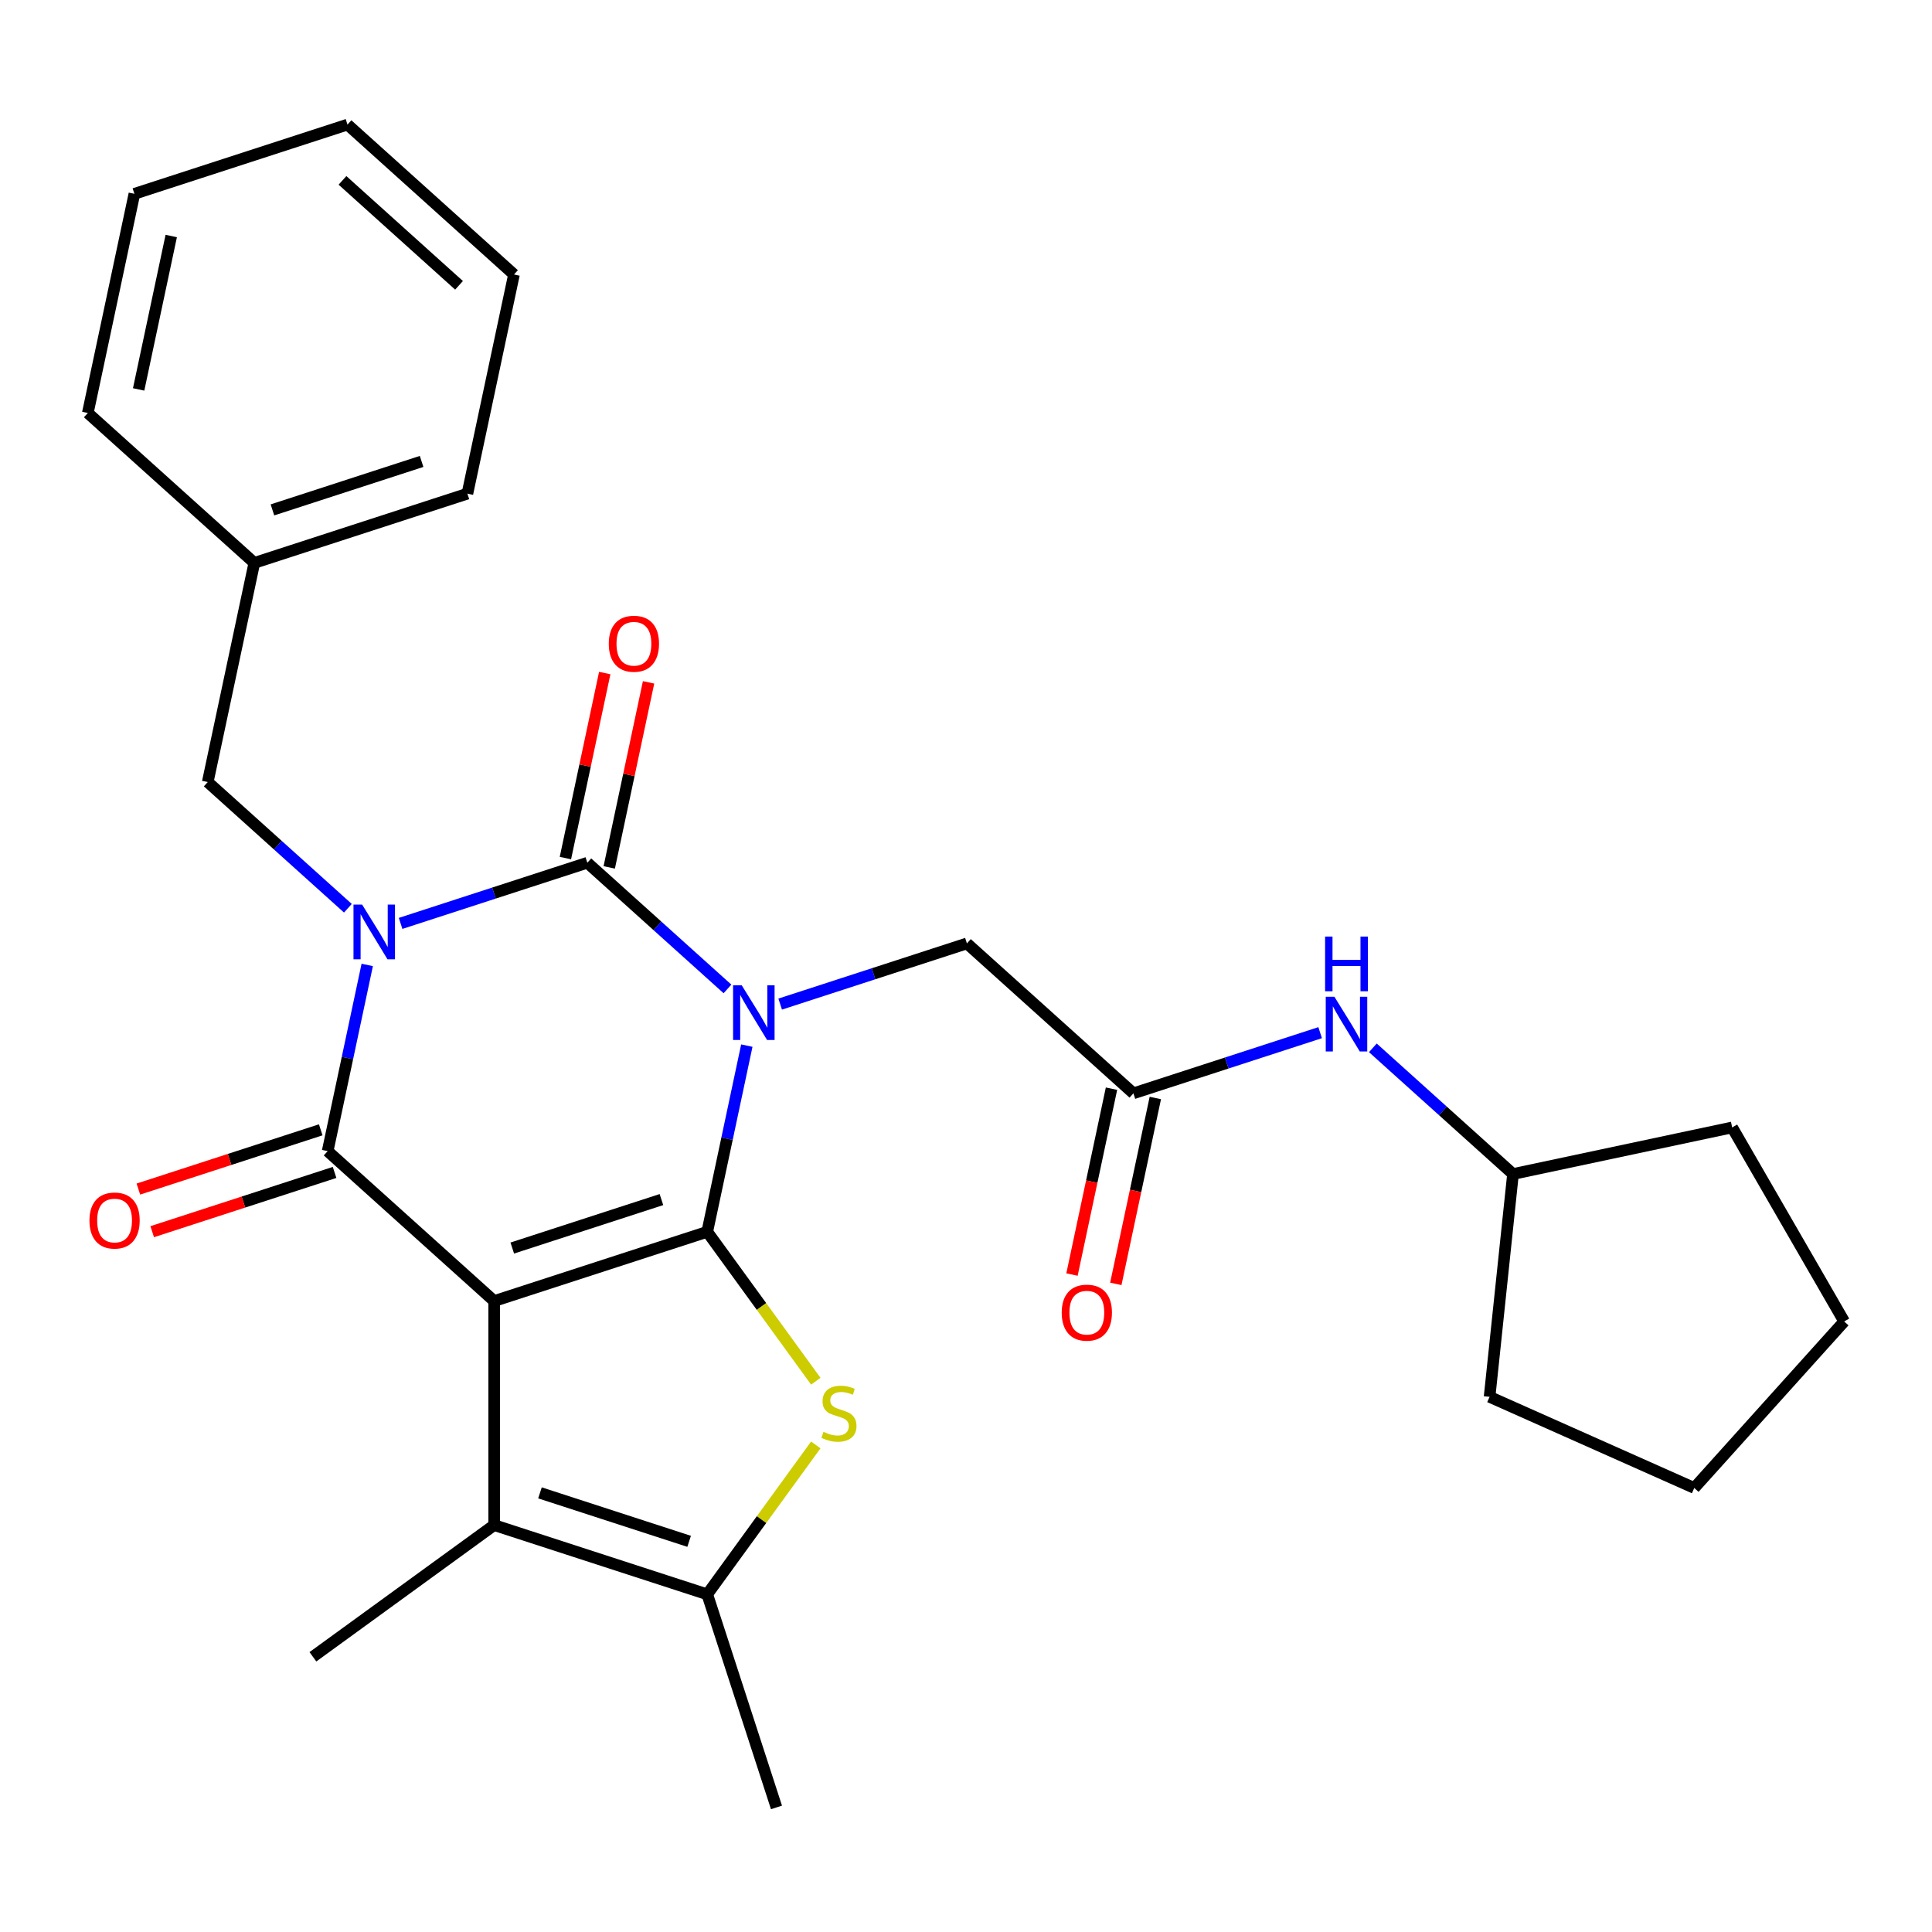 <?xml version='1.0' encoding='iso-8859-1'?>
<svg version='1.1' baseProfile='full'
              xmlns='http://www.w3.org/2000/svg'
                      xmlns:rdkit='http://www.rdkit.org/xml'
                      xmlns:xlink='http://www.w3.org/1999/xlink'
                  xml:space='preserve'
width='1000px' height='1000px' viewBox='0 0 1000 1000'>
<!-- END OF HEADER -->
<rect style='opacity:1.0;fill:#FFFFFF;stroke:none' width='1000' height='1000' x='0' y='0'> </rect>
<path class='bond-0' d='M 386.554,541.207 L 376.311,589.394' style='fill:none;fill-rule:evenodd;stroke:#0000FF;stroke-width:6px;stroke-linecap:butt;stroke-linejoin:miter;stroke-opacity:1' />
<path class='bond-0' d='M 376.311,589.394 L 366.068,637.582' style='fill:none;fill-rule:evenodd;stroke:#000000;stroke-width:6px;stroke-linecap:butt;stroke-linejoin:miter;stroke-opacity:1' />
<path class='bond-3' d='M 376.54,511.867 L 340.269,479.208' style='fill:none;fill-rule:evenodd;stroke:#0000FF;stroke-width:6px;stroke-linecap:butt;stroke-linejoin:miter;stroke-opacity:1' />
<path class='bond-3' d='M 340.269,479.208 L 303.998,446.549' style='fill:none;fill-rule:evenodd;stroke:#000000;stroke-width:6px;stroke-linecap:butt;stroke-linejoin:miter;stroke-opacity:1' />
<path class='bond-8' d='M 403.819,519.716 L 452.145,504.014' style='fill:none;fill-rule:evenodd;stroke:#0000FF;stroke-width:6px;stroke-linecap:butt;stroke-linejoin:miter;stroke-opacity:1' />
<path class='bond-8' d='M 452.145,504.014 L 500.472,488.311' style='fill:none;fill-rule:evenodd;stroke:#000000;stroke-width:6px;stroke-linecap:butt;stroke-linejoin:miter;stroke-opacity:1' />
<path class='bond-2' d='M 366.068,637.582 L 255.776,673.418' style='fill:none;fill-rule:evenodd;stroke:#000000;stroke-width:6px;stroke-linecap:butt;stroke-linejoin:miter;stroke-opacity:1' />
<path class='bond-2' d='M 342.357,620.899 L 265.153,645.984' style='fill:none;fill-rule:evenodd;stroke:#000000;stroke-width:6px;stroke-linecap:butt;stroke-linejoin:miter;stroke-opacity:1' />
<path class='bond-5' d='M 366.068,637.582 L 394.161,676.248' style='fill:none;fill-rule:evenodd;stroke:#000000;stroke-width:6px;stroke-linecap:butt;stroke-linejoin:miter;stroke-opacity:1' />
<path class='bond-5' d='M 394.161,676.248 L 422.254,714.914' style='fill:none;fill-rule:evenodd;stroke:#CCCC00;stroke-width:6px;stroke-linecap:butt;stroke-linejoin:miter;stroke-opacity:1' />
<path class='bond-1' d='M 207.345,477.954 L 255.672,462.252' style='fill:none;fill-rule:evenodd;stroke:#0000FF;stroke-width:6px;stroke-linecap:butt;stroke-linejoin:miter;stroke-opacity:1' />
<path class='bond-1' d='M 255.672,462.252 L 303.998,446.549' style='fill:none;fill-rule:evenodd;stroke:#000000;stroke-width:6px;stroke-linecap:butt;stroke-linejoin:miter;stroke-opacity:1' />
<path class='bond-4' d='M 190.08,499.445 L 179.837,547.632' style='fill:none;fill-rule:evenodd;stroke:#0000FF;stroke-width:6px;stroke-linecap:butt;stroke-linejoin:miter;stroke-opacity:1' />
<path class='bond-4' d='M 179.837,547.632 L 169.595,595.82' style='fill:none;fill-rule:evenodd;stroke:#000000;stroke-width:6px;stroke-linecap:butt;stroke-linejoin:miter;stroke-opacity:1' />
<path class='bond-10' d='M 180.067,470.105 L 143.796,437.446' style='fill:none;fill-rule:evenodd;stroke:#0000FF;stroke-width:6px;stroke-linecap:butt;stroke-linejoin:miter;stroke-opacity:1' />
<path class='bond-10' d='M 143.796,437.446 L 107.525,404.788' style='fill:none;fill-rule:evenodd;stroke:#000000;stroke-width:6px;stroke-linecap:butt;stroke-linejoin:miter;stroke-opacity:1' />
<path class='bond-6' d='M 255.776,673.418 L 255.776,789.386' style='fill:none;fill-rule:evenodd;stroke:#000000;stroke-width:6px;stroke-linecap:butt;stroke-linejoin:miter;stroke-opacity:1' />
<path class='bond-28' d='M 255.776,673.418 L 169.595,595.82' style='fill:none;fill-rule:evenodd;stroke:#000000;stroke-width:6px;stroke-linecap:butt;stroke-linejoin:miter;stroke-opacity:1' />
<path class='bond-11' d='M 315.342,448.961 L 325.521,401.073' style='fill:none;fill-rule:evenodd;stroke:#000000;stroke-width:6px;stroke-linecap:butt;stroke-linejoin:miter;stroke-opacity:1' />
<path class='bond-11' d='M 325.521,401.073 L 335.699,353.186' style='fill:none;fill-rule:evenodd;stroke:#FF0000;stroke-width:6px;stroke-linecap:butt;stroke-linejoin:miter;stroke-opacity:1' />
<path class='bond-11' d='M 292.655,444.138 L 302.834,396.251' style='fill:none;fill-rule:evenodd;stroke:#000000;stroke-width:6px;stroke-linecap:butt;stroke-linejoin:miter;stroke-opacity:1' />
<path class='bond-11' d='M 302.834,396.251 L 313.013,348.363' style='fill:none;fill-rule:evenodd;stroke:#FF0000;stroke-width:6px;stroke-linecap:butt;stroke-linejoin:miter;stroke-opacity:1' />
<path class='bond-12' d='M 166.011,584.791 L 118.815,600.126' style='fill:none;fill-rule:evenodd;stroke:#000000;stroke-width:6px;stroke-linecap:butt;stroke-linejoin:miter;stroke-opacity:1' />
<path class='bond-12' d='M 118.815,600.126 L 71.618,615.461' style='fill:none;fill-rule:evenodd;stroke:#FF0000;stroke-width:6px;stroke-linecap:butt;stroke-linejoin:miter;stroke-opacity:1' />
<path class='bond-12' d='M 173.178,606.849 L 125.982,622.184' style='fill:none;fill-rule:evenodd;stroke:#000000;stroke-width:6px;stroke-linecap:butt;stroke-linejoin:miter;stroke-opacity:1' />
<path class='bond-12' d='M 125.982,622.184 L 78.785,637.519' style='fill:none;fill-rule:evenodd;stroke:#FF0000;stroke-width:6px;stroke-linecap:butt;stroke-linejoin:miter;stroke-opacity:1' />
<path class='bond-7' d='M 422.254,747.89 L 394.161,786.556' style='fill:none;fill-rule:evenodd;stroke:#CCCC00;stroke-width:6px;stroke-linecap:butt;stroke-linejoin:miter;stroke-opacity:1' />
<path class='bond-7' d='M 394.161,786.556 L 366.068,825.222' style='fill:none;fill-rule:evenodd;stroke:#000000;stroke-width:6px;stroke-linecap:butt;stroke-linejoin:miter;stroke-opacity:1' />
<path class='bond-16' d='M 255.776,789.386 L 161.956,857.551' style='fill:none;fill-rule:evenodd;stroke:#000000;stroke-width:6px;stroke-linecap:butt;stroke-linejoin:miter;stroke-opacity:1' />
<path class='bond-29' d='M 255.776,789.386 L 366.068,825.222' style='fill:none;fill-rule:evenodd;stroke:#000000;stroke-width:6px;stroke-linecap:butt;stroke-linejoin:miter;stroke-opacity:1' />
<path class='bond-29' d='M 279.487,772.703 L 356.692,797.788' style='fill:none;fill-rule:evenodd;stroke:#000000;stroke-width:6px;stroke-linecap:butt;stroke-linejoin:miter;stroke-opacity:1' />
<path class='bond-17' d='M 366.068,825.222 L 401.905,935.515' style='fill:none;fill-rule:evenodd;stroke:#000000;stroke-width:6px;stroke-linecap:butt;stroke-linejoin:miter;stroke-opacity:1' />
<path class='bond-9' d='M 500.472,488.311 L 586.653,565.909' style='fill:none;fill-rule:evenodd;stroke:#000000;stroke-width:6px;stroke-linecap:butt;stroke-linejoin:miter;stroke-opacity:1' />
<path class='bond-13' d='M 586.653,565.909 L 634.98,550.207' style='fill:none;fill-rule:evenodd;stroke:#000000;stroke-width:6px;stroke-linecap:butt;stroke-linejoin:miter;stroke-opacity:1' />
<path class='bond-13' d='M 634.98,550.207 L 683.307,534.505' style='fill:none;fill-rule:evenodd;stroke:#0000FF;stroke-width:6px;stroke-linecap:butt;stroke-linejoin:miter;stroke-opacity:1' />
<path class='bond-14' d='M 575.31,563.498 L 565.084,611.606' style='fill:none;fill-rule:evenodd;stroke:#000000;stroke-width:6px;stroke-linecap:butt;stroke-linejoin:miter;stroke-opacity:1' />
<path class='bond-14' d='M 565.084,611.606 L 554.859,659.713' style='fill:none;fill-rule:evenodd;stroke:#FF0000;stroke-width:6px;stroke-linecap:butt;stroke-linejoin:miter;stroke-opacity:1' />
<path class='bond-14' d='M 597.997,568.32 L 587.771,616.428' style='fill:none;fill-rule:evenodd;stroke:#000000;stroke-width:6px;stroke-linecap:butt;stroke-linejoin:miter;stroke-opacity:1' />
<path class='bond-14' d='M 587.771,616.428 L 577.546,664.535' style='fill:none;fill-rule:evenodd;stroke:#FF0000;stroke-width:6px;stroke-linecap:butt;stroke-linejoin:miter;stroke-opacity:1' />
<path class='bond-15' d='M 107.525,404.788 L 131.636,291.354' style='fill:none;fill-rule:evenodd;stroke:#000000;stroke-width:6px;stroke-linecap:butt;stroke-linejoin:miter;stroke-opacity:1' />
<path class='bond-18' d='M 710.585,542.354 L 746.856,575.012' style='fill:none;fill-rule:evenodd;stroke:#0000FF;stroke-width:6px;stroke-linecap:butt;stroke-linejoin:miter;stroke-opacity:1' />
<path class='bond-18' d='M 746.856,575.012 L 783.127,607.671' style='fill:none;fill-rule:evenodd;stroke:#000000;stroke-width:6px;stroke-linecap:butt;stroke-linejoin:miter;stroke-opacity:1' />
<path class='bond-19' d='M 131.636,291.354 L 241.928,255.517' style='fill:none;fill-rule:evenodd;stroke:#000000;stroke-width:6px;stroke-linecap:butt;stroke-linejoin:miter;stroke-opacity:1' />
<path class='bond-19' d='M 141.012,263.92 L 218.217,238.834' style='fill:none;fill-rule:evenodd;stroke:#000000;stroke-width:6px;stroke-linecap:butt;stroke-linejoin:miter;stroke-opacity:1' />
<path class='bond-20' d='M 131.636,291.354 L 45.455,213.756' style='fill:none;fill-rule:evenodd;stroke:#000000;stroke-width:6px;stroke-linecap:butt;stroke-linejoin:miter;stroke-opacity:1' />
<path class='bond-21' d='M 783.127,607.671 L 896.561,583.56' style='fill:none;fill-rule:evenodd;stroke:#000000;stroke-width:6px;stroke-linecap:butt;stroke-linejoin:miter;stroke-opacity:1' />
<path class='bond-22' d='M 783.127,607.671 L 771.005,723.004' style='fill:none;fill-rule:evenodd;stroke:#000000;stroke-width:6px;stroke-linecap:butt;stroke-linejoin:miter;stroke-opacity:1' />
<path class='bond-24' d='M 241.928,255.517 L 266.039,142.083' style='fill:none;fill-rule:evenodd;stroke:#000000;stroke-width:6px;stroke-linecap:butt;stroke-linejoin:miter;stroke-opacity:1' />
<path class='bond-23' d='M 45.455,213.756 L 69.566,100.321' style='fill:none;fill-rule:evenodd;stroke:#000000;stroke-width:6px;stroke-linecap:butt;stroke-linejoin:miter;stroke-opacity:1' />
<path class='bond-23' d='M 71.758,201.563 L 88.636,122.159' style='fill:none;fill-rule:evenodd;stroke:#000000;stroke-width:6px;stroke-linecap:butt;stroke-linejoin:miter;stroke-opacity:1' />
<path class='bond-26' d='M 896.561,583.56 L 954.545,683.991' style='fill:none;fill-rule:evenodd;stroke:#000000;stroke-width:6px;stroke-linecap:butt;stroke-linejoin:miter;stroke-opacity:1' />
<path class='bond-25' d='M 771.005,723.004 L 876.947,770.173' style='fill:none;fill-rule:evenodd;stroke:#000000;stroke-width:6px;stroke-linecap:butt;stroke-linejoin:miter;stroke-opacity:1' />
<path class='bond-27' d='M 69.566,100.321 L 179.858,64.485' style='fill:none;fill-rule:evenodd;stroke:#000000;stroke-width:6px;stroke-linecap:butt;stroke-linejoin:miter;stroke-opacity:1' />
<path class='bond-31' d='M 266.039,142.083 L 179.858,64.485' style='fill:none;fill-rule:evenodd;stroke:#000000;stroke-width:6px;stroke-linecap:butt;stroke-linejoin:miter;stroke-opacity:1' />
<path class='bond-31' d='M 237.593,147.68 L 177.266,93.361' style='fill:none;fill-rule:evenodd;stroke:#000000;stroke-width:6px;stroke-linecap:butt;stroke-linejoin:miter;stroke-opacity:1' />
<path class='bond-30' d='M 876.947,770.173 L 954.545,683.991' style='fill:none;fill-rule:evenodd;stroke:#000000;stroke-width:6px;stroke-linecap:butt;stroke-linejoin:miter;stroke-opacity:1' />
<path  class='atom-0' d='M 383.92 509.987
L 393.2 524.987
Q 394.12 526.467, 395.6 529.147
Q 397.08 531.827, 397.16 531.987
L 397.16 509.987
L 400.92 509.987
L 400.92 538.307
L 397.04 538.307
L 387.08 521.907
Q 385.92 519.987, 384.68 517.787
Q 383.48 515.587, 383.12 514.907
L 383.12 538.307
L 379.44 538.307
L 379.44 509.987
L 383.92 509.987
' fill='#0000FF'/>
<path  class='atom-2' d='M 187.446 468.226
L 196.726 483.226
Q 197.646 484.706, 199.126 487.386
Q 200.606 490.066, 200.686 490.226
L 200.686 468.226
L 204.446 468.226
L 204.446 496.546
L 200.566 496.546
L 190.606 480.146
Q 189.446 478.226, 188.206 476.026
Q 187.006 473.826, 186.646 473.146
L 186.646 496.546
L 182.966 496.546
L 182.966 468.226
L 187.446 468.226
' fill='#0000FF'/>
<path  class='atom-6' d='M 426.233 741.122
Q 426.553 741.242, 427.873 741.802
Q 429.193 742.362, 430.633 742.722
Q 432.113 743.042, 433.553 743.042
Q 436.233 743.042, 437.793 741.762
Q 439.353 740.442, 439.353 738.162
Q 439.353 736.602, 438.553 735.642
Q 437.793 734.682, 436.593 734.162
Q 435.393 733.642, 433.393 733.042
Q 430.873 732.282, 429.353 731.562
Q 427.873 730.842, 426.793 729.322
Q 425.753 727.802, 425.753 725.242
Q 425.753 721.682, 428.153 719.482
Q 430.593 717.282, 435.393 717.282
Q 438.673 717.282, 442.393 718.842
L 441.473 721.922
Q 438.073 720.522, 435.513 720.522
Q 432.753 720.522, 431.233 721.682
Q 429.713 722.802, 429.753 724.762
Q 429.753 726.282, 430.513 727.202
Q 431.313 728.122, 432.433 728.642
Q 433.593 729.162, 435.513 729.762
Q 438.073 730.562, 439.593 731.362
Q 441.113 732.162, 442.193 733.802
Q 443.313 735.402, 443.313 738.162
Q 443.313 742.082, 440.673 744.202
Q 438.073 746.282, 433.713 746.282
Q 431.193 746.282, 429.273 745.722
Q 427.393 745.202, 425.153 744.282
L 426.233 741.122
' fill='#CCCC00'/>
<path  class='atom-12' d='M 315.11 333.195
Q 315.11 326.395, 318.47 322.595
Q 321.83 318.795, 328.11 318.795
Q 334.39 318.795, 337.75 322.595
Q 341.11 326.395, 341.11 333.195
Q 341.11 340.075, 337.71 343.995
Q 334.31 347.875, 328.11 347.875
Q 321.87 347.875, 318.47 343.995
Q 315.11 340.115, 315.11 333.195
M 328.11 344.675
Q 332.43 344.675, 334.75 341.795
Q 337.11 338.875, 337.11 333.195
Q 337.11 327.635, 334.75 324.835
Q 332.43 321.995, 328.11 321.995
Q 323.79 321.995, 321.43 324.795
Q 319.11 327.595, 319.11 333.195
Q 319.11 338.915, 321.43 341.795
Q 323.79 344.675, 328.11 344.675
' fill='#FF0000'/>
<path  class='atom-13' d='M 46.302 631.736
Q 46.302 624.936, 49.662 621.136
Q 53.022 617.336, 59.302 617.336
Q 65.582 617.336, 68.942 621.136
Q 72.302 624.936, 72.302 631.736
Q 72.302 638.616, 68.902 642.536
Q 65.502 646.416, 59.302 646.416
Q 53.062 646.416, 49.662 642.536
Q 46.302 638.656, 46.302 631.736
M 59.302 643.216
Q 63.622 643.216, 65.942 640.336
Q 68.302 637.416, 68.302 631.736
Q 68.302 626.176, 65.942 623.376
Q 63.622 620.536, 59.302 620.536
Q 54.982 620.536, 52.622 623.336
Q 50.302 626.136, 50.302 631.736
Q 50.302 637.456, 52.622 640.336
Q 54.982 643.216, 59.302 643.216
' fill='#FF0000'/>
<path  class='atom-14' d='M 690.686 515.913
L 699.966 530.913
Q 700.886 532.393, 702.366 535.073
Q 703.846 537.753, 703.926 537.913
L 703.926 515.913
L 707.686 515.913
L 707.686 544.233
L 703.806 544.233
L 693.846 527.833
Q 692.686 525.913, 691.446 523.713
Q 690.246 521.513, 689.886 520.833
L 689.886 544.233
L 686.206 544.233
L 686.206 515.913
L 690.686 515.913
' fill='#0000FF'/>
<path  class='atom-14' d='M 685.866 484.761
L 689.706 484.761
L 689.706 496.801
L 704.186 496.801
L 704.186 484.761
L 708.026 484.761
L 708.026 513.081
L 704.186 513.081
L 704.186 500.001
L 689.706 500.001
L 689.706 513.081
L 685.866 513.081
L 685.866 484.761
' fill='#0000FF'/>
<path  class='atom-15' d='M 549.542 679.423
Q 549.542 672.623, 552.902 668.823
Q 556.262 665.023, 562.542 665.023
Q 568.822 665.023, 572.182 668.823
Q 575.542 672.623, 575.542 679.423
Q 575.542 686.303, 572.142 690.223
Q 568.742 694.103, 562.542 694.103
Q 556.302 694.103, 552.902 690.223
Q 549.542 686.343, 549.542 679.423
M 562.542 690.903
Q 566.862 690.903, 569.182 688.023
Q 571.542 685.103, 571.542 679.423
Q 571.542 673.863, 569.182 671.063
Q 566.862 668.223, 562.542 668.223
Q 558.222 668.223, 555.862 671.023
Q 553.542 673.823, 553.542 679.423
Q 553.542 685.143, 555.862 688.023
Q 558.222 690.903, 562.542 690.903
' fill='#FF0000'/>
</svg>
